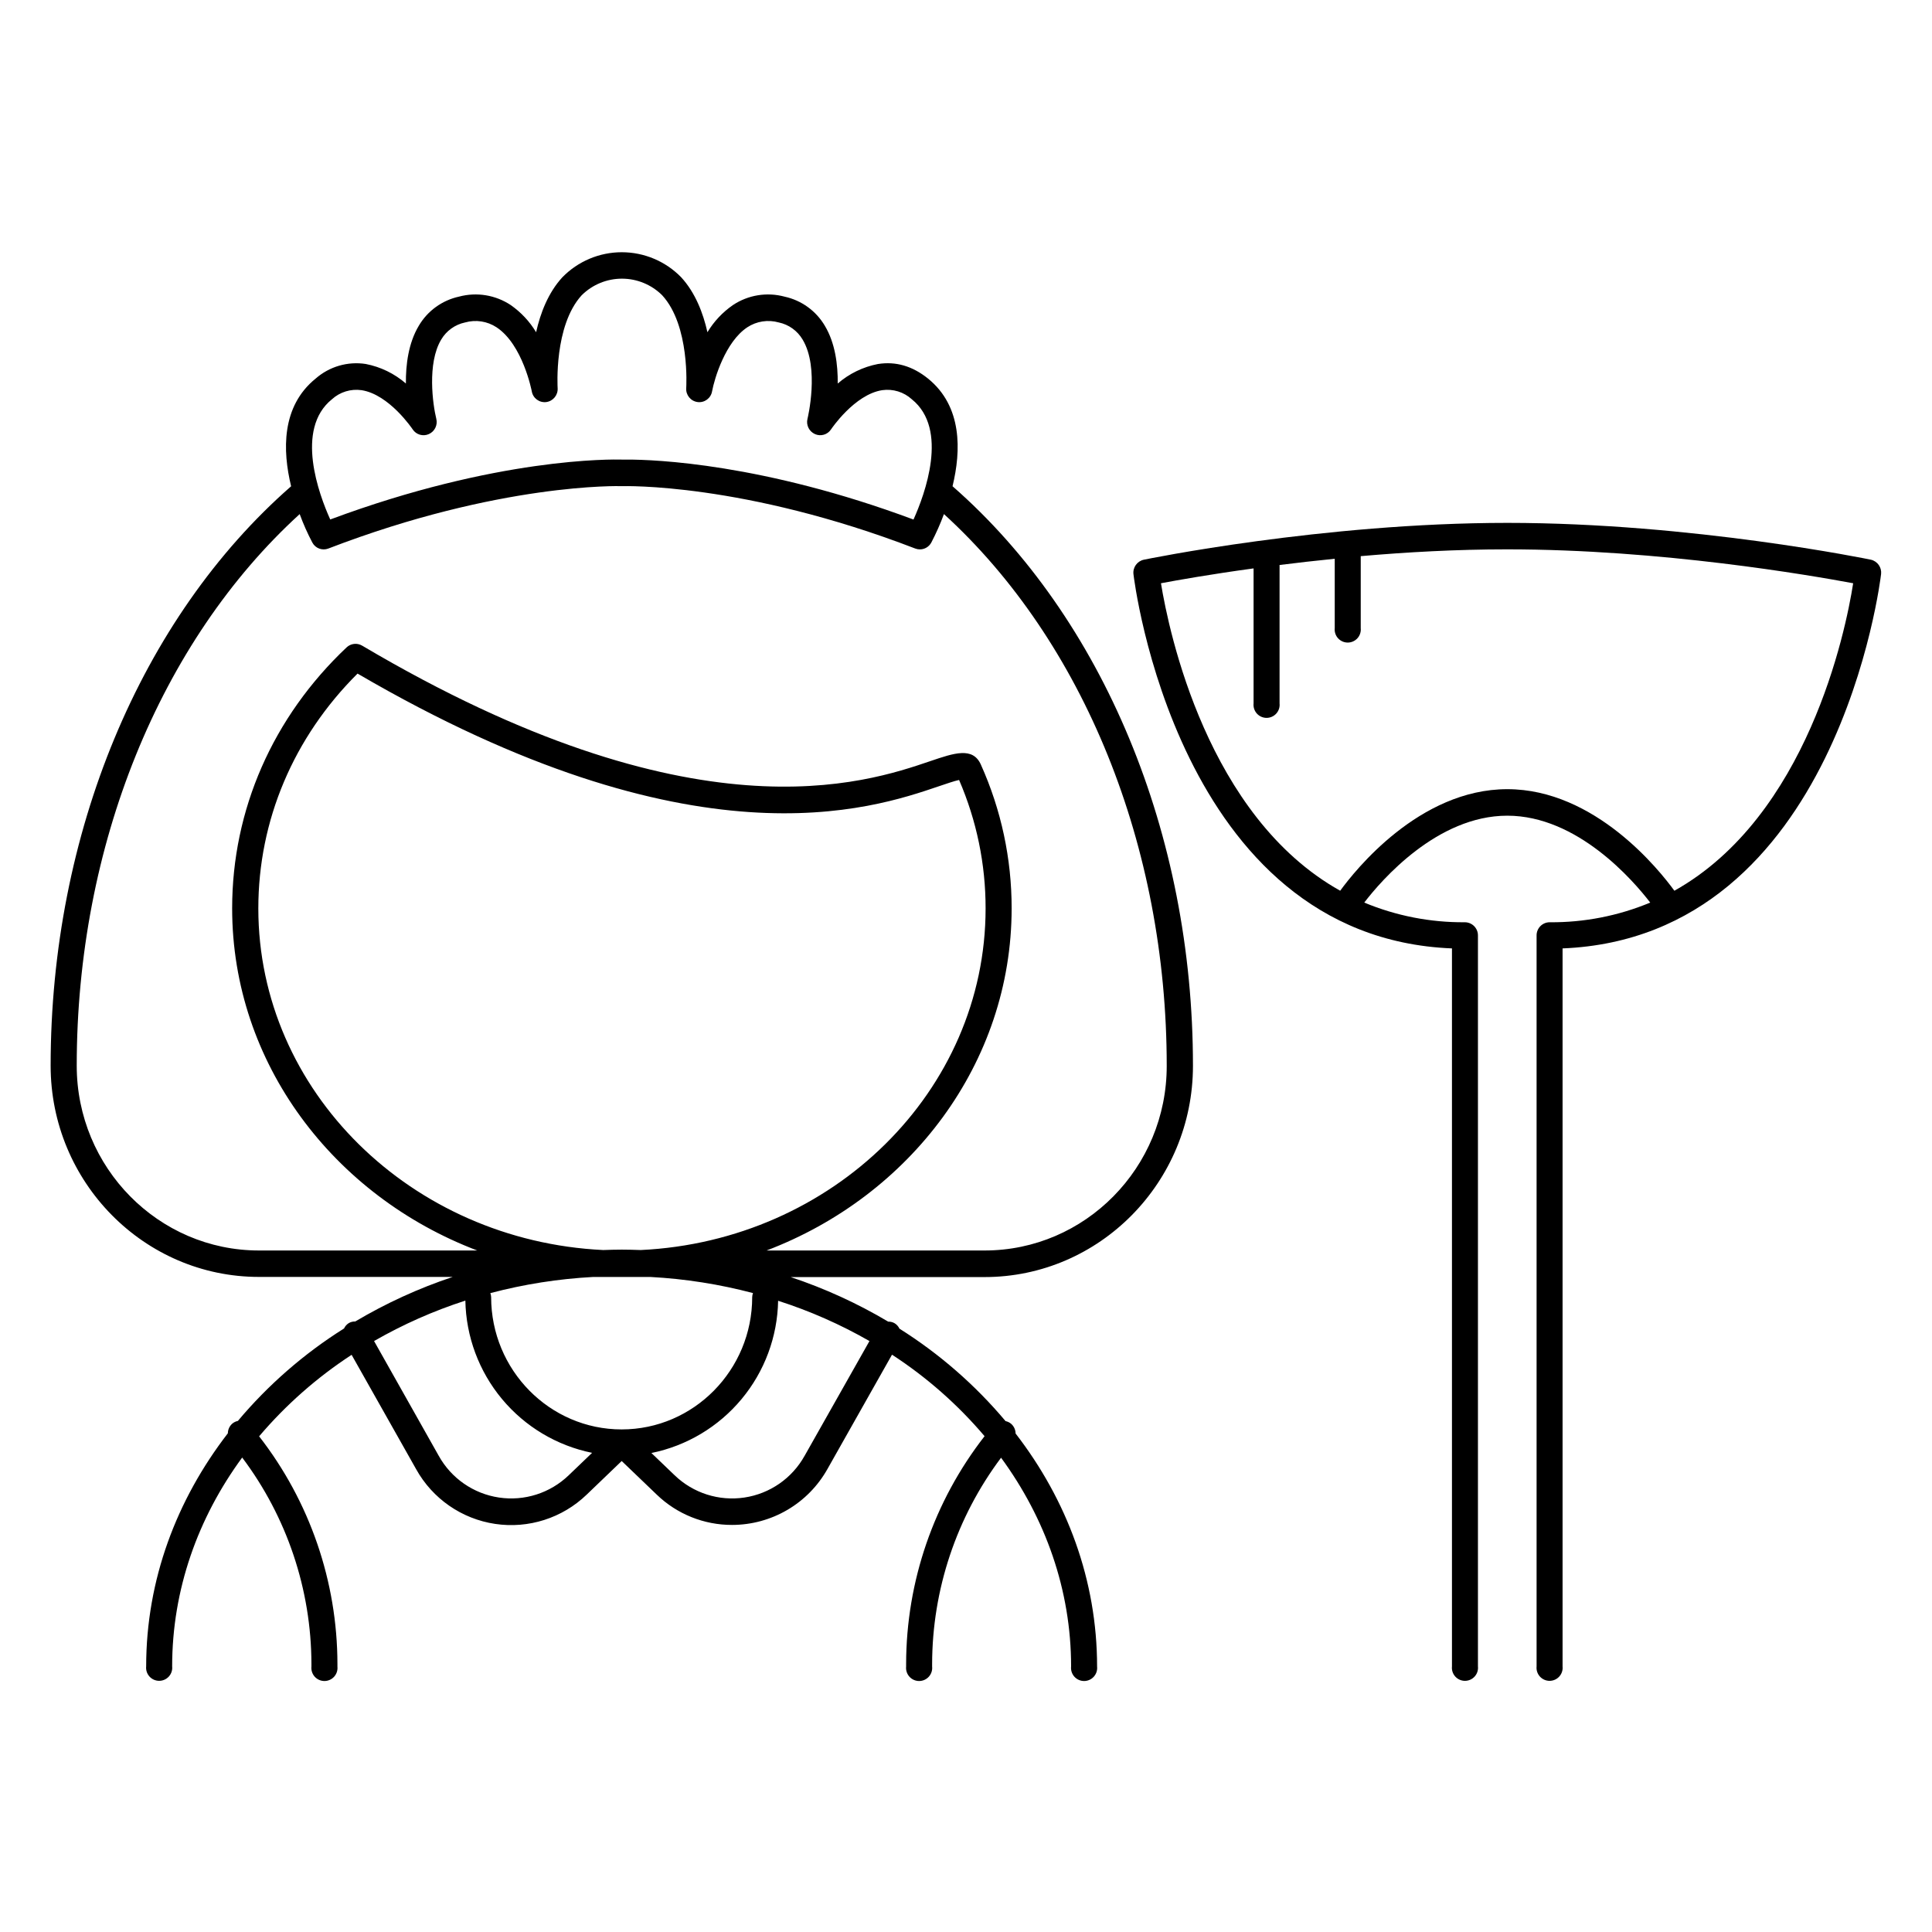 <?xml version="1.0" encoding="UTF-8"?>
<!-- Uploaded to: ICON Repo, www.iconrepo.com, Generator: ICON Repo Mixer Tools -->
<svg fill="#000000" width="800px" height="800px" version="1.1" viewBox="144 144 512 512" xmlns="http://www.w3.org/2000/svg">
 <g>
  <path d="m396.43 272.86c2.293-9.438 2.609-21.164-6.496-28.535-4.094-3.305-8.543-4.613-13.266-3.856l0.004-0.004c-3.949 0.762-7.625 2.547-10.668 5.176 0.059-4.922-0.648-10.695-3.406-15.293l0.004 0.004c-2.324-3.957-6.195-6.762-10.676-7.734-4.676-1.266-9.668-0.453-13.699 2.234-2.734 1.891-5.035 4.34-6.75 7.191-1.141-5.086-3.207-10.48-6.957-14.562-4.141-4.246-9.816-6.637-15.742-6.637-5.93 0-11.605 2.391-15.746 6.637-3.75 4.082-5.824 9.477-6.957 14.562-1.711-2.844-4-5.293-6.719-7.191-4.035-2.68-9.023-3.496-13.699-2.246-4.484 0.977-8.355 3.777-10.676 7.734-2.754 4.594-3.465 10.344-3.414 15.293-3.039-2.633-6.711-4.418-10.656-5.176-4.777-0.734-9.637 0.688-13.266 3.875-9.102 7.359-8.789 19.09-6.496 28.535-39.918 34.926-63.73 92.172-63.73 153.55 0 30.867 24.766 55.98 55.211 55.98h51.344c-9.008 3-17.664 6.961-25.828 11.809-0.594-0.02-1.176 0.125-1.691 0.414-0.559 0.344-1.004 0.844-1.281 1.438-10.594 6.656-20.086 14.922-28.133 24.5-0.527 0.109-1.02 0.344-1.438 0.68-0.762 0.648-1.207 1.594-1.219 2.598-13.629 17.645-21.648 38.906-21.648 61.766-0.105 0.977 0.211 1.953 0.867 2.684 0.656 0.73 1.594 1.148 2.578 1.148 0.98 0 1.918-0.418 2.574-1.148 0.656-0.73 0.973-1.707 0.867-2.684 0-20.348 6.828-39.359 18.559-55.34 11.871 15.781 18.309 34.984 18.352 54.73v0.66-0.004c-0.102 0.98 0.211 1.953 0.867 2.688 0.66 0.73 1.594 1.148 2.578 1.148s1.918-0.418 2.578-1.148c0.656-0.734 0.969-1.707 0.867-2.688v-0.656c-0.023-21.863-7.324-43.098-20.754-60.352 7.086-8.344 15.344-15.617 24.512-21.598l17.094 30.297c4.344 7.828 12.082 13.191 20.938 14.512 8.855 1.324 17.82-1.547 24.266-7.762l9.277-8.906 9.289 8.906c5.359 5.172 12.52 8.051 19.969 8.031 5.148-0.004 10.207-1.379 14.648-3.984 4.445-2.606 8.113-6.352 10.629-10.844l17.102-30.289c9.184 5.973 17.445 13.246 24.531 21.598-13.453 17.258-20.77 38.508-20.793 60.391v0.66-0.004c-0.102 0.98 0.211 1.953 0.871 2.688 0.656 0.73 1.59 1.148 2.574 1.148 0.984 0 1.918-0.418 2.578-1.148 0.656-0.734 0.973-1.707 0.867-2.688v-0.656c0.031-19.723 6.441-38.902 18.273-54.684 11.73 16.02 18.559 35 18.559 55.34-0.105 0.98 0.207 1.953 0.867 2.688 0.656 0.73 1.594 1.148 2.574 1.148 0.984 0 1.922-0.418 2.578-1.148 0.656-0.734 0.973-1.707 0.867-2.688 0-22.859-7.969-44.121-21.598-61.758v0.004c-0.008-1-0.449-1.949-1.211-2.598-0.422-0.344-0.918-0.578-1.449-0.688-8.047-9.578-17.535-17.844-28.121-24.504-0.281-0.598-0.73-1.102-1.301-1.445-0.512-0.289-1.094-0.43-1.68-0.414-8.168-4.852-16.828-8.809-25.84-11.809h51.383c30.445 0 55.223-25.113 55.223-55.98 0.02-61.422-23.793-118.67-63.715-153.6zm-164.48-23.035c2.129-1.945 5.019-2.836 7.875-2.422 7.34 1.141 13.48 10.293 13.539 10.391 0.93 1.41 2.75 1.938 4.289 1.242 1.555-0.695 2.383-2.406 1.969-4.055-0.914-3.699-2.481-14.68 1.289-20.969 1.375-2.348 3.684-4.004 6.348-4.559 2.828-0.801 5.867-0.332 8.324 1.281 6.965 4.586 9.328 16.867 9.348 16.992 0.32 1.82 2.016 3.062 3.848 2.824 1.824-0.254 3.137-1.883 3-3.719 0-0.168-1.031-16.492 6.387-24.602v0.004c2.836-2.809 6.664-4.383 10.652-4.383 3.988 0 7.816 1.574 10.652 4.383 7.418 8.059 6.394 24.383 6.387 24.602v-0.004c-0.145 1.844 1.18 3.477 3.008 3.719 1.832 0.238 3.527-1.012 3.84-2.832 0.629-3.414 3.531-13.137 9.328-16.973v-0.004c2.461-1.621 5.508-2.09 8.344-1.289 2.656 0.555 4.953 2.207 6.328 4.547 4.535 7.539 1.328 20.852 1.289 20.98-0.414 1.648 0.418 3.356 1.969 4.055 1.535 0.691 3.344 0.168 4.269-1.242 0.059-0.098 6.211-9.25 13.551-10.391 2.852-0.41 5.742 0.477 7.871 2.422 9.84 7.941 3.434 25.191 0.434 31.863-39.922-14.879-68.652-15.891-75.77-15.891h-1.535c-2.519-0.07-33.023-0.609-77.266 15.871-3-6.633-9.395-23.902 0.434-31.844zm76.832 225.34c-1.664 0-3.316 0.051-4.922 0.109-50.844-2.441-91.402-42.125-91.402-90.527 0-23.34 9.32-45.344 26.293-62.238 89.09 51.984 136.23 35.926 154.07 29.855 1.969-0.668 4.094-1.398 5.344-1.664 4.652 10.746 7.043 22.336 7.027 34.047 0 48.422-40.57 88.109-91.402 90.527-1.695-0.059-3.34-0.109-5.012-0.109zm-14.07 59.797c-4.914 4.731-11.746 6.91-18.488 5.898-6.746-1.008-12.641-5.094-15.953-11.055l-17.141-30.414c7.668-4.41 15.777-8 24.195-10.715 0.176 9.543 3.598 18.738 9.703 26.074 6.106 7.336 14.531 12.367 23.883 14.27zm62.516-5.156h-0.004c-3.312 5.961-9.207 10.047-15.949 11.055-6.746 1.012-13.574-1.168-18.488-5.898l-6.16-5.902c9.352-1.898 17.777-6.934 23.883-14.27 6.106-7.332 9.527-16.531 9.699-26.074 8.422 2.699 16.535 6.277 24.207 10.676zm-13.676-43.117h-0.004c-0.125 0.336-0.195 0.691-0.207 1.051 0 19.336-15.52 35.07-34.598 35.07-19.078 0-34.586-15.742-34.586-35.07-0.016-0.359-0.086-0.715-0.207-1.051 8.91-2.356 18.039-3.789 27.246-4.281h15.164c9.195 0.492 18.32 1.926 27.227 4.281zm61.367-11.297h-57.77c38.004-14.434 64.945-49.625 64.945-90.668v0.004c0.016-13.141-2.766-26.133-8.16-38.113-2.125-4.742-7.074-3.059-13.344-0.926-17.172 5.844-62.789 21.391-150.63-30.594l0.004 0.004c-1.32-0.777-2.992-0.59-4.106 0.461-19.562 18.461-30.336 43.031-30.336 69.164 0 41.043 26.922 76.23 64.945 90.668h-57.84c-26.629 0-48.293-21.965-48.293-48.965 0-58.184 22.043-112.4 59.09-146.19h-0.004c0.945 2.582 2.062 5.102 3.348 7.535 0.805 1.535 2.633 2.219 4.25 1.594 45.383-17.457 77.332-16.551 77.648-16.531h0.254c0.297 0 32.117-0.984 77.629 16.531 0.395 0.152 0.809 0.23 1.23 0.227 1.27 0 2.434-0.699 3.031-1.82 1.273-2.438 2.391-4.957 3.344-7.535 37.047 33.789 59.039 88.008 59.039 146.19 0.043 27.004-21.617 48.965-48.273 48.965z"/>
  <path d="m639.82 292.33c-0.461-0.098-47.379-9.762-96.344-9.762-48.965 0-95.891 9.664-96.355 9.762-1.758 0.379-2.945 2.031-2.742 3.82 0.109 0.984 11.473 96.266 84.406 99.188v190.27c-0.105 0.977 0.211 1.953 0.867 2.684 0.656 0.73 1.594 1.148 2.578 1.148 0.98 0 1.918-0.418 2.574-1.148 0.656-0.73 0.973-1.707 0.867-2.684v-193.7c0.008-0.922-0.355-1.809-1.004-2.469-0.652-0.656-1.535-1.027-2.457-1.031-9.152 0.074-18.223-1.699-26.668-5.215 4.516-5.902 19.305-23.027 37.902-23.027 18.598 0 33.367 17.152 37.883 23.027h0.004c-8.445 3.516-17.512 5.293-26.656 5.215-0.926 0-1.812 0.371-2.461 1.031-0.652 0.656-1.012 1.547-1.004 2.469v193.7c-0.105 0.977 0.211 1.953 0.867 2.684 0.656 0.73 1.594 1.148 2.574 1.148 0.984 0 1.922-0.418 2.578-1.148 0.656-0.73 0.973-1.707 0.867-2.684v-190.27c72.934-2.953 84.301-98.203 84.406-99.188h0.004c0.203-1.773-0.953-3.414-2.688-3.82zm-52.094 87.723c-3.828-5.273-20.93-26.914-44.281-26.914-23.352 0-40.441 21.648-44.281 26.914-35.188-19.68-45.383-68.516-47.496-81.484 4.41-0.828 13.145-2.383 24.543-3.938v35.781c-0.105 0.977 0.211 1.953 0.867 2.684s1.594 1.148 2.574 1.148c0.984 0 1.922-0.418 2.578-1.148s0.973-1.707 0.867-2.684v-36.684c4.574-0.57 9.465-1.141 14.621-1.652v18.379c-0.105 0.977 0.211 1.953 0.867 2.684 0.66 0.73 1.594 1.148 2.578 1.148 0.984 0 1.918-0.418 2.574-1.148 0.66-0.73 0.973-1.707 0.871-2.684v-19.07c12.145-1.062 25.359-1.801 38.762-1.801 40.934 0 80.434 6.887 91.738 8.984-2.012 12.98-12.195 61.797-47.383 81.488z"/>
 </g>
</svg>